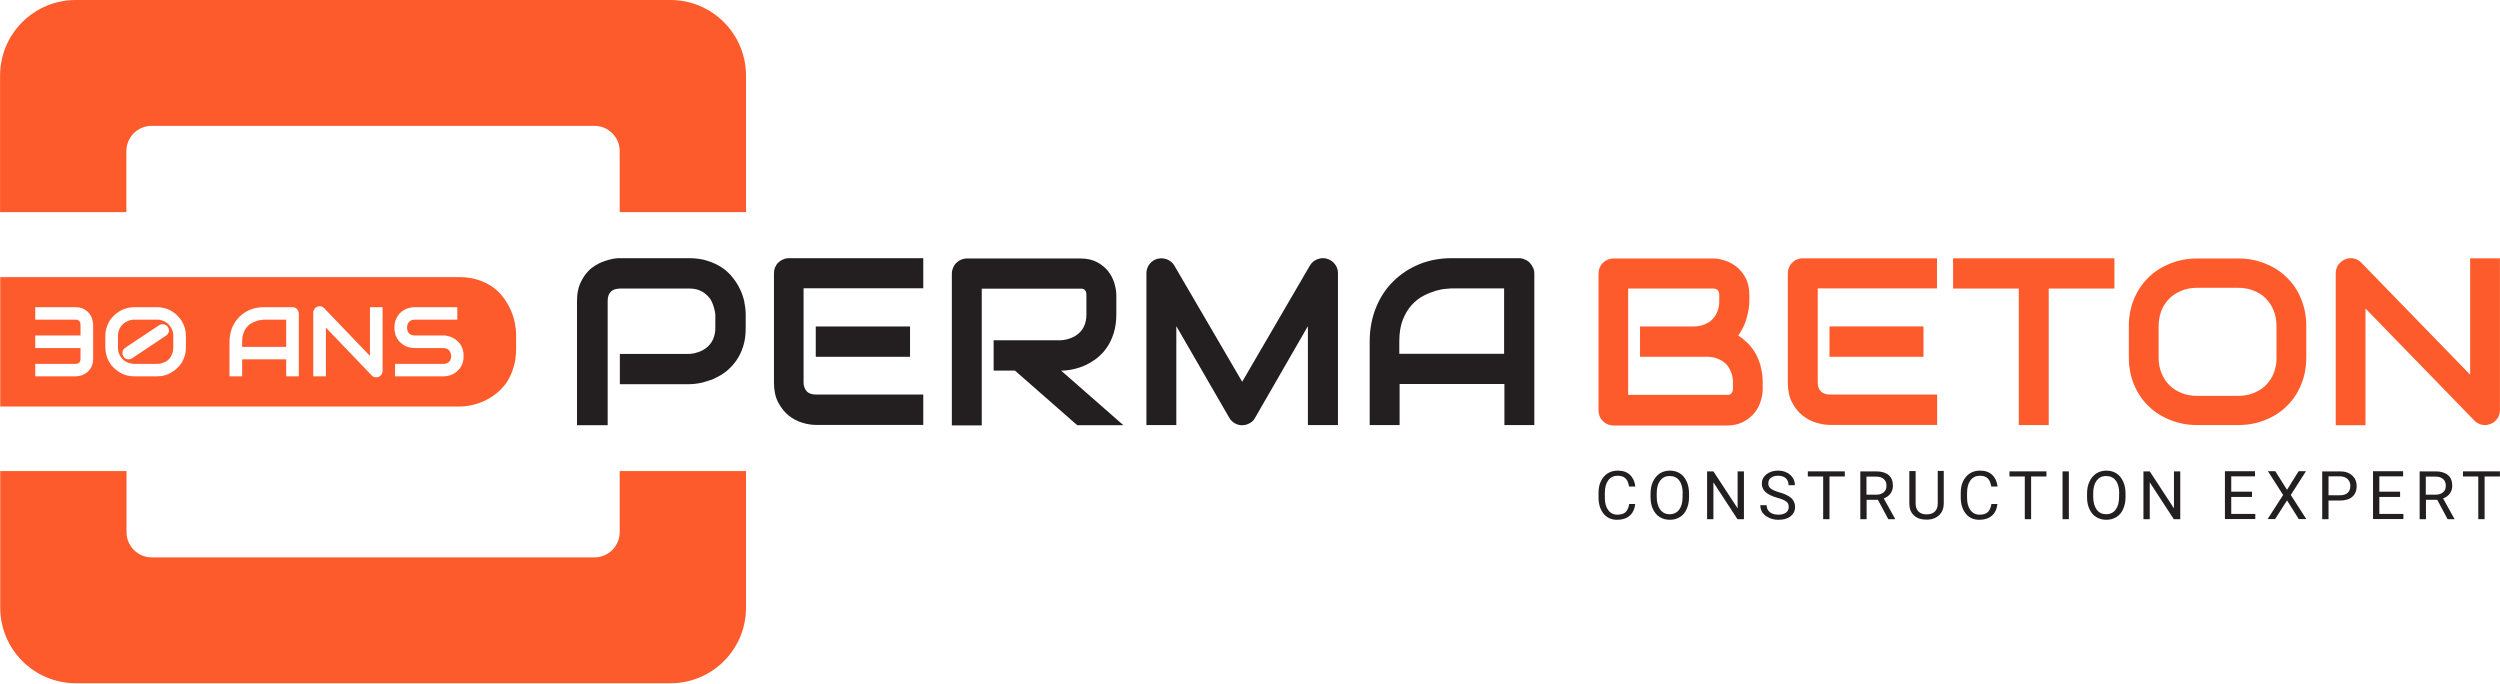 <svg width="190" height="52" viewBox="0 0 190 52" fill="none" xmlns="http://www.w3.org/2000/svg">
<g clip-path="url(#clip0_515_4355)">
<path d="M20.072 24.294C20.072 24.294 19.991 24.294 19.889 24.317C19.797 24.317 19.683 24.34 19.557 24.375C19.443 24.409 19.306 24.466 19.169 24.534C19.032 24.603 18.906 24.694 18.792 24.831C18.677 24.946 18.575 25.106 18.517 25.3C18.437 25.483 18.403 25.711 18.403 25.974V26.363H21.751V24.294H20.072ZM20.072 24.294C20.072 24.294 19.991 24.294 19.889 24.317C19.797 24.317 19.683 24.34 19.557 24.375C19.443 24.409 19.306 24.466 19.169 24.534C19.032 24.603 18.906 24.694 18.792 24.831C18.677 24.946 18.575 25.106 18.517 25.3C18.437 25.483 18.403 25.711 18.403 25.974V26.363H21.751V24.294H20.072ZM13.066 25.026C12.998 24.877 12.907 24.74 12.792 24.637C12.678 24.523 12.552 24.443 12.404 24.386C12.256 24.322 12.096 24.291 11.935 24.294H10.21C10.05 24.294 9.901 24.317 9.753 24.386C9.71 24.393 9.67 24.413 9.638 24.443C9.524 24.477 9.433 24.557 9.353 24.626C9.227 24.74 9.136 24.877 9.067 25.026C8.998 25.186 8.964 25.357 8.964 25.54V26.409C8.96 26.577 8.991 26.745 9.056 26.9C9.121 27.056 9.218 27.196 9.341 27.311C9.421 27.403 9.524 27.471 9.638 27.517C9.673 27.528 9.707 27.551 9.741 27.563C9.89 27.62 10.038 27.654 10.21 27.654H11.935C12.118 27.654 12.29 27.62 12.438 27.551C12.598 27.494 12.724 27.414 12.838 27.3C12.941 27.186 13.021 27.06 13.078 26.911C13.146 26.751 13.169 26.58 13.169 26.409V25.54C13.169 25.357 13.135 25.186 13.066 25.026ZM12.838 25.209C12.815 25.266 12.792 25.323 12.758 25.369C12.724 25.426 12.678 25.471 12.621 25.506L10.038 27.231C10.038 27.231 9.958 27.288 9.913 27.3C9.867 27.311 9.821 27.311 9.775 27.311C9.73 27.311 9.684 27.311 9.638 27.288C9.616 27.288 9.581 27.277 9.558 27.265C9.488 27.228 9.429 27.173 9.387 27.106C9.353 27.048 9.33 26.991 9.307 26.934V26.74C9.318 26.683 9.341 26.626 9.376 26.569C9.41 26.523 9.456 26.477 9.513 26.443L9.638 26.351L12.095 24.717C12.152 24.683 12.21 24.66 12.278 24.649C12.335 24.626 12.392 24.626 12.45 24.649C12.518 24.66 12.564 24.683 12.621 24.717C12.678 24.752 12.724 24.797 12.758 24.854C12.792 24.9 12.815 24.969 12.838 25.026V25.209ZM20.072 24.294C20.072 24.294 19.991 24.294 19.889 24.317C19.797 24.317 19.683 24.34 19.557 24.375C19.443 24.409 19.306 24.466 19.169 24.534C19.032 24.603 18.906 24.694 18.792 24.831C18.677 24.946 18.575 25.106 18.517 25.3C18.437 25.483 18.403 25.711 18.403 25.974V26.363H21.751V24.294H20.072ZM20.072 24.294C20.072 24.294 19.991 24.294 19.889 24.317C19.797 24.317 19.683 24.34 19.557 24.375C19.443 24.409 19.306 24.466 19.169 24.534C19.032 24.603 18.906 24.694 18.792 24.831C18.677 24.946 18.575 25.106 18.517 25.3C18.437 25.483 18.403 25.711 18.403 25.974V26.363H21.751V24.294H20.072ZM13.066 25.026C12.998 24.877 12.907 24.74 12.792 24.637C12.678 24.523 12.552 24.443 12.404 24.386C12.256 24.322 12.096 24.291 11.935 24.294H10.21C10.05 24.294 9.901 24.317 9.753 24.386C9.71 24.393 9.67 24.413 9.638 24.443C9.524 24.477 9.433 24.557 9.353 24.626C9.227 24.74 9.136 24.877 9.067 25.026C8.998 25.186 8.964 25.357 8.964 25.54V26.409C8.96 26.577 8.991 26.745 9.056 26.9C9.121 27.056 9.218 27.196 9.341 27.311C9.421 27.403 9.524 27.471 9.638 27.517C9.673 27.528 9.707 27.551 9.741 27.563C9.89 27.62 10.038 27.654 10.21 27.654H11.935C12.118 27.654 12.29 27.62 12.438 27.551C12.598 27.494 12.724 27.414 12.838 27.3C12.941 27.186 13.021 27.06 13.078 26.911C13.146 26.751 13.169 26.58 13.169 26.409V25.54C13.169 25.357 13.135 25.186 13.066 25.026ZM12.838 25.209C12.815 25.266 12.792 25.323 12.758 25.369C12.724 25.426 12.678 25.471 12.621 25.506L10.038 27.231C10.038 27.231 9.958 27.288 9.913 27.3C9.867 27.311 9.821 27.311 9.775 27.311C9.73 27.311 9.684 27.311 9.638 27.288C9.616 27.288 9.581 27.277 9.558 27.265C9.488 27.228 9.429 27.173 9.387 27.106C9.353 27.048 9.33 26.991 9.307 26.934V26.74C9.318 26.683 9.341 26.626 9.376 26.569C9.41 26.523 9.456 26.477 9.513 26.443L9.638 26.351L12.095 24.717C12.152 24.683 12.21 24.66 12.278 24.649C12.335 24.626 12.392 24.626 12.45 24.649C12.518 24.66 12.564 24.683 12.621 24.717C12.678 24.752 12.724 24.797 12.758 24.854C12.792 24.9 12.815 24.969 12.838 25.026V25.209ZM39.121 24.512C39.052 24.18 38.949 23.849 38.801 23.529C38.652 23.197 38.469 22.889 38.241 22.592C38.024 22.295 37.749 22.032 37.429 21.803C37.109 21.586 36.744 21.403 36.321 21.266C35.898 21.129 35.43 21.061 34.904 21.061H0.017V30.899H34.904C35.19 30.899 35.498 30.865 35.818 30.797C36.15 30.728 36.47 30.625 36.789 30.477C37.109 30.328 37.418 30.145 37.715 29.905C38.012 29.677 38.264 29.402 38.492 29.082C38.709 28.751 38.892 28.385 39.018 27.951C39.155 27.528 39.224 27.048 39.224 26.511V25.437C39.224 25.151 39.189 24.843 39.121 24.512ZM7.079 27.265C7.079 27.506 7.033 27.723 6.942 27.894C6.85 28.066 6.736 28.203 6.61 28.305C6.473 28.408 6.336 28.488 6.176 28.534C6.016 28.58 5.867 28.602 5.742 28.602H2.679V27.654H5.742C5.867 27.654 5.959 27.62 6.027 27.551C6.084 27.494 6.119 27.391 6.119 27.265V26.454H2.679V25.494H6.119V24.694C6.119 24.432 5.993 24.294 5.742 24.294H2.679V23.346H5.742C5.902 23.346 6.05 23.369 6.176 23.403C6.411 23.483 6.621 23.625 6.782 23.814C6.85 23.906 6.907 23.997 6.953 24.1C6.987 24.203 7.022 24.294 7.044 24.397C7.067 24.5 7.079 24.592 7.079 24.683V27.265ZM14.129 26.409C14.129 26.614 14.106 26.82 14.049 27.014C13.992 27.208 13.912 27.38 13.821 27.551C13.718 27.711 13.592 27.86 13.455 27.985C13.329 28.111 13.169 28.225 13.009 28.317C12.849 28.408 12.678 28.488 12.495 28.534C12.312 28.58 12.118 28.602 11.935 28.602H10.21C10.015 28.602 9.833 28.58 9.638 28.534C9.458 28.485 9.285 28.412 9.124 28.317C8.964 28.225 8.816 28.111 8.678 27.985C8.541 27.86 8.416 27.711 8.324 27.551C8.221 27.38 8.141 27.208 8.096 27.014C8.037 26.818 8.006 26.614 8.004 26.409V25.54C8.004 25.22 8.073 24.923 8.187 24.66C8.313 24.386 8.473 24.157 8.678 23.963C8.884 23.769 9.113 23.62 9.376 23.506C9.456 23.472 9.547 23.449 9.638 23.426C9.821 23.369 10.015 23.346 10.21 23.346H11.935C12.118 23.346 12.312 23.369 12.495 23.415C12.678 23.46 12.849 23.529 13.009 23.62C13.169 23.723 13.329 23.826 13.455 23.963C13.592 24.089 13.718 24.237 13.821 24.409C14.026 24.75 14.133 25.142 14.129 25.54V26.409ZM22.711 28.602H21.751V27.311H18.403V28.602H17.443V25.974C17.443 25.586 17.512 25.232 17.637 24.912C17.766 24.6 17.955 24.317 18.195 24.079C18.434 23.841 18.719 23.654 19.032 23.529C19.34 23.403 19.694 23.346 20.072 23.346H22.22C22.284 23.342 22.347 23.353 22.407 23.376C22.466 23.4 22.519 23.436 22.563 23.483C22.608 23.529 22.643 23.575 22.665 23.643C22.688 23.689 22.711 23.757 22.711 23.826V28.602ZM29.076 28.203C29.076 28.271 29.065 28.328 29.03 28.385C29.008 28.454 28.973 28.5 28.928 28.534C28.882 28.58 28.836 28.614 28.779 28.648C28.722 28.671 28.665 28.671 28.596 28.671C28.528 28.671 28.471 28.671 28.413 28.648C28.356 28.625 28.299 28.58 28.253 28.534L24.768 24.9V28.602H23.808V23.757C23.808 23.654 23.843 23.563 23.9 23.483C23.945 23.403 24.025 23.346 24.105 23.312C24.197 23.266 24.288 23.266 24.391 23.277C24.482 23.3 24.562 23.346 24.631 23.415L28.116 27.048V23.346H29.076V28.203ZM35.167 27.563C35.106 27.759 35.005 27.939 34.869 28.093C34.733 28.247 34.566 28.37 34.378 28.454C34.264 28.511 34.15 28.545 34.024 28.568C33.91 28.591 33.807 28.602 33.704 28.602H30.025V27.654H33.704C33.887 27.654 34.024 27.597 34.138 27.494C34.23 27.38 34.287 27.243 34.287 27.06C34.287 26.968 34.264 26.888 34.241 26.82C34.218 26.74 34.184 26.683 34.127 26.626C34.07 26.569 34.013 26.523 33.944 26.5C33.868 26.467 33.787 26.452 33.704 26.454H31.51C31.35 26.454 31.19 26.431 31.007 26.374C30.825 26.317 30.665 26.226 30.516 26.1C30.356 25.986 30.23 25.826 30.139 25.631C30.025 25.426 29.979 25.186 29.979 24.9C29.979 24.614 30.025 24.375 30.139 24.18C30.23 23.974 30.356 23.826 30.516 23.689C30.665 23.575 30.825 23.483 31.007 23.426C31.19 23.369 31.35 23.346 31.51 23.346H34.755V24.294H31.51C31.327 24.294 31.19 24.352 31.087 24.466C30.985 24.569 30.939 24.717 30.939 24.9C30.939 25.083 30.985 25.232 31.087 25.334C31.19 25.437 31.327 25.494 31.51 25.494H33.716C33.819 25.494 33.921 25.506 34.036 25.54C34.279 25.591 34.507 25.701 34.698 25.86C34.801 25.94 34.893 26.031 34.984 26.157C35.053 26.271 35.121 26.397 35.167 26.546C35.213 26.706 35.235 26.866 35.235 27.06C35.235 27.243 35.213 27.414 35.167 27.563ZM19.889 24.317C19.797 24.317 19.683 24.34 19.557 24.375C19.443 24.409 19.306 24.466 19.169 24.534C19.032 24.603 18.906 24.694 18.792 24.831C18.677 24.946 18.575 25.106 18.517 25.3C18.437 25.483 18.403 25.711 18.403 25.974V26.363H21.751V24.294H20.072C20.072 24.294 19.991 24.294 19.889 24.317ZM12.792 24.637C12.678 24.523 12.552 24.443 12.404 24.386C12.256 24.322 12.096 24.291 11.935 24.294H10.21C10.05 24.294 9.901 24.317 9.753 24.386C9.71 24.393 9.67 24.413 9.638 24.443C9.524 24.477 9.433 24.557 9.353 24.626C9.227 24.74 9.136 24.877 9.067 25.026C8.998 25.186 8.964 25.357 8.964 25.54V26.409C8.96 26.577 8.991 26.745 9.056 26.9C9.121 27.056 9.218 27.196 9.341 27.311C9.421 27.403 9.524 27.471 9.638 27.517C9.673 27.528 9.707 27.551 9.741 27.563C9.89 27.62 10.038 27.654 10.21 27.654H11.935C12.118 27.654 12.29 27.62 12.438 27.551C12.598 27.494 12.724 27.414 12.838 27.3C12.941 27.186 13.021 27.06 13.078 26.911C13.146 26.751 13.169 26.58 13.169 26.409V25.54C13.174 25.372 13.142 25.204 13.077 25.048C13.012 24.893 12.915 24.753 12.792 24.637ZM12.838 25.209C12.815 25.266 12.792 25.323 12.758 25.369C12.724 25.426 12.678 25.471 12.621 25.506L10.038 27.231C10.038 27.231 9.958 27.288 9.913 27.3C9.867 27.311 9.821 27.311 9.775 27.311C9.73 27.311 9.684 27.311 9.638 27.288C9.616 27.288 9.581 27.277 9.558 27.265C9.488 27.228 9.429 27.173 9.387 27.106C9.353 27.048 9.33 26.991 9.307 26.934V26.74C9.318 26.683 9.341 26.626 9.376 26.569C9.41 26.523 9.456 26.477 9.513 26.443L9.638 26.351L12.095 24.717C12.152 24.683 12.21 24.66 12.278 24.649C12.335 24.626 12.392 24.626 12.45 24.649C12.518 24.66 12.564 24.683 12.621 24.717C12.678 24.752 12.724 24.797 12.758 24.854C12.792 24.9 12.815 24.969 12.838 25.026V25.209ZM13.066 25.026C12.998 24.877 12.907 24.74 12.792 24.637C12.678 24.523 12.552 24.443 12.404 24.386C12.256 24.322 12.096 24.291 11.935 24.294H10.21C10.05 24.294 9.901 24.317 9.753 24.386C9.71 24.393 9.67 24.413 9.638 24.443C9.524 24.477 9.433 24.557 9.353 24.626C9.227 24.74 9.136 24.877 9.067 25.026C8.998 25.186 8.964 25.357 8.964 25.54V26.409C8.96 26.577 8.991 26.745 9.056 26.9C9.121 27.056 9.218 27.196 9.341 27.311C9.421 27.403 9.524 27.471 9.638 27.517C9.673 27.528 9.707 27.551 9.741 27.563C9.89 27.62 10.038 27.654 10.21 27.654H11.935C12.118 27.654 12.29 27.62 12.438 27.551C12.598 27.494 12.724 27.414 12.838 27.3C12.941 27.186 13.021 27.06 13.078 26.911C13.146 26.751 13.169 26.58 13.169 26.409V25.54C13.169 25.357 13.135 25.186 13.066 25.026ZM12.838 25.209C12.815 25.266 12.792 25.323 12.758 25.369C12.724 25.426 12.678 25.471 12.621 25.506L10.038 27.231C10.038 27.231 9.958 27.288 9.913 27.3C9.867 27.311 9.821 27.311 9.775 27.311C9.73 27.311 9.684 27.311 9.638 27.288C9.616 27.288 9.581 27.277 9.558 27.265C9.488 27.228 9.429 27.173 9.387 27.106C9.353 27.048 9.33 26.991 9.307 26.934V26.74C9.318 26.683 9.341 26.626 9.376 26.569C9.41 26.523 9.456 26.477 9.513 26.443L9.638 26.351L12.095 24.717C12.152 24.683 12.21 24.66 12.278 24.649C12.335 24.626 12.392 24.626 12.45 24.649C12.518 24.66 12.564 24.683 12.621 24.717C12.678 24.752 12.724 24.797 12.758 24.854C12.792 24.9 12.815 24.969 12.838 25.026V25.209ZM20.072 24.294C20.072 24.294 19.991 24.294 19.889 24.317C19.797 24.317 19.683 24.34 19.557 24.375C19.443 24.409 19.306 24.466 19.169 24.534C19.032 24.603 18.906 24.694 18.792 24.831C18.677 24.946 18.575 25.106 18.517 25.3C18.437 25.483 18.403 25.711 18.403 25.974V26.363H21.751V24.294H20.072ZM20.072 24.294C20.072 24.294 19.991 24.294 19.889 24.317C19.797 24.317 19.683 24.34 19.557 24.375C19.443 24.409 19.306 24.466 19.169 24.534C19.032 24.603 18.906 24.694 18.792 24.831C18.677 24.946 18.575 25.106 18.517 25.3C18.437 25.483 18.403 25.711 18.403 25.974V26.363H21.751V24.294H20.072ZM13.066 25.026C12.998 24.877 12.907 24.74 12.792 24.637C12.678 24.523 12.552 24.443 12.404 24.386C12.256 24.322 12.096 24.291 11.935 24.294H10.21C10.05 24.294 9.901 24.317 9.753 24.386C9.71 24.393 9.67 24.413 9.638 24.443C9.524 24.477 9.433 24.557 9.353 24.626C9.227 24.74 9.136 24.877 9.067 25.026C8.998 25.186 8.964 25.357 8.964 25.54V26.409C8.96 26.577 8.991 26.745 9.056 26.9C9.121 27.056 9.218 27.196 9.341 27.311C9.421 27.403 9.524 27.471 9.638 27.517C9.673 27.528 9.707 27.551 9.741 27.563C9.89 27.62 10.038 27.654 10.21 27.654H11.935C12.118 27.654 12.29 27.62 12.438 27.551C12.598 27.494 12.724 27.414 12.838 27.3C12.941 27.186 13.021 27.06 13.078 26.911C13.146 26.751 13.169 26.58 13.169 26.409V25.54C13.169 25.357 13.135 25.186 13.066 25.026ZM12.838 25.209C12.815 25.266 12.792 25.323 12.758 25.369C12.724 25.426 12.678 25.471 12.621 25.506L10.038 27.231C10.038 27.231 9.958 27.288 9.913 27.3C9.867 27.311 9.821 27.311 9.775 27.311C9.73 27.311 9.684 27.311 9.638 27.288C9.616 27.288 9.581 27.277 9.558 27.265C9.488 27.228 9.429 27.173 9.387 27.106C9.353 27.048 9.33 26.991 9.307 26.934V26.74C9.318 26.683 9.341 26.626 9.376 26.569C9.41 26.523 9.456 26.477 9.513 26.443L9.638 26.351L12.095 24.717C12.152 24.683 12.21 24.66 12.278 24.649C12.335 24.626 12.392 24.626 12.45 24.649C12.518 24.66 12.564 24.683 12.621 24.717C12.678 24.752 12.724 24.797 12.758 24.854C12.792 24.9 12.815 24.969 12.838 25.026V25.209Z" fill="#FE5B2C"/>
<path d="M0.017 46.178V35.802H9.616V40.441C9.616 41.504 10.473 42.361 11.535 42.361H45.177C46.24 42.361 47.097 41.504 47.097 40.441V35.802H56.696V46.189C56.696 49.366 54.125 51.926 50.959 51.926H5.765C2.588 51.926 0.017 49.355 0.017 46.178Z" fill="#FE5B2C"/>
<path d="M56.696 5.748V16.124H47.097V11.484C47.097 10.422 46.24 9.565 45.177 9.565H11.524C10.461 9.565 9.604 10.422 9.604 11.484V16.124H0.005V5.736C0.009 4.214 0.616 2.755 1.693 1.68C2.771 0.605 4.231 0.001 5.753 0L50.948 0C54.125 0 56.696 2.571 56.696 5.748Z" fill="#FE5B2C"/>
<path d="M124.277 38.304C124.231 38.693 124.094 38.99 123.854 39.195C123.614 39.401 123.294 39.504 122.905 39.504C122.471 39.504 122.128 39.355 121.877 39.047C121.625 38.738 121.488 38.327 121.488 37.813V37.458C121.488 37.115 121.546 36.818 121.671 36.567C121.797 36.316 121.968 36.11 122.185 35.973C122.403 35.836 122.665 35.767 122.951 35.767C123.34 35.767 123.648 35.87 123.877 36.087C124.105 36.304 124.242 36.601 124.288 36.978H123.808C123.762 36.693 123.671 36.476 123.534 36.35C123.397 36.224 123.202 36.156 122.951 36.156C122.643 36.156 122.403 36.27 122.231 36.498C122.06 36.727 121.968 37.047 121.968 37.47V37.824C121.968 38.224 122.048 38.532 122.22 38.761C122.38 38.99 122.62 39.115 122.917 39.115C123.18 39.115 123.385 39.058 123.534 38.932C123.671 38.807 123.774 38.601 123.82 38.304H124.299H124.277Z" fill="#231F20"/>
<path d="M128.368 37.755C128.368 38.11 128.31 38.418 128.185 38.693C128.071 38.955 127.899 39.161 127.671 39.298C127.453 39.435 127.191 39.504 126.905 39.504C126.619 39.504 126.368 39.435 126.139 39.298C125.911 39.161 125.751 38.955 125.625 38.693C125.499 38.43 125.442 38.133 125.442 37.79V37.527C125.442 37.173 125.499 36.864 125.625 36.601C125.751 36.339 125.922 36.133 126.139 35.984C126.356 35.847 126.619 35.767 126.905 35.767C127.191 35.767 127.453 35.836 127.671 35.973C127.888 36.11 128.059 36.316 128.185 36.59C128.31 36.864 128.368 37.173 128.368 37.527V37.755ZM127.888 37.516C127.888 37.081 127.796 36.75 127.625 36.521C127.453 36.293 127.213 36.178 126.893 36.178C126.574 36.178 126.356 36.293 126.174 36.521C126.002 36.75 125.911 37.07 125.911 37.481V37.744C125.911 38.167 126.002 38.487 126.174 38.727C126.345 38.967 126.596 39.081 126.893 39.081C127.191 39.081 127.442 38.967 127.613 38.738C127.785 38.51 127.876 38.19 127.876 37.767V37.493L127.888 37.516Z" fill="#231F20"/>
<path d="M132.527 39.458H132.047L130.219 36.658V39.458H129.739V35.824H130.219L132.059 38.635V35.824H132.539V39.458H132.527Z" fill="#231F20"/>
<path d="M135.087 37.835C134.675 37.721 134.378 37.573 134.184 37.401C134.094 37.321 134.022 37.222 133.973 37.112C133.924 37.002 133.898 36.882 133.898 36.761C133.898 36.476 134.013 36.236 134.241 36.053C134.47 35.87 134.767 35.767 135.132 35.767C135.384 35.767 135.601 35.813 135.795 35.916C135.99 36.007 136.138 36.144 136.252 36.316C136.367 36.487 136.412 36.67 136.412 36.876H135.932C135.932 36.658 135.864 36.487 135.727 36.35C135.59 36.224 135.384 36.156 135.132 36.156C134.893 36.156 134.71 36.213 134.584 36.316C134.447 36.418 134.39 36.567 134.39 36.75C134.39 36.898 134.447 37.024 134.573 37.127C134.698 37.23 134.915 37.321 135.212 37.413C135.51 37.493 135.75 37.596 135.921 37.698C136.092 37.801 136.218 37.915 136.298 38.053C136.378 38.19 136.424 38.35 136.424 38.532C136.424 38.83 136.309 39.058 136.081 39.241C135.852 39.424 135.544 39.504 135.155 39.504C134.904 39.504 134.675 39.458 134.458 39.355C134.241 39.252 134.07 39.127 133.955 38.967C133.841 38.807 133.784 38.612 133.784 38.395H134.264C134.264 38.612 134.344 38.784 134.504 38.921C134.664 39.047 134.881 39.115 135.155 39.115C135.407 39.115 135.601 39.058 135.738 38.955C135.875 38.852 135.944 38.715 135.944 38.532C135.944 38.35 135.887 38.212 135.761 38.121C135.635 38.018 135.407 37.927 135.087 37.835Z" fill="#231F20"/>
<path d="M140.206 36.213H139.041V39.458H138.561V36.213H137.395V35.824H140.206V36.213Z" fill="#231F20"/>
<path d="M142.72 37.984H141.863V39.458H141.383V35.824H142.583C142.994 35.824 143.303 35.916 143.532 36.099C143.749 36.281 143.863 36.556 143.863 36.91C143.863 37.138 143.806 37.333 143.68 37.504C143.554 37.675 143.383 37.801 143.166 37.881L144.023 39.424V39.458H143.509L142.72 37.984ZM141.863 37.595H142.595C142.834 37.595 143.017 37.538 143.166 37.413C143.314 37.287 143.372 37.127 143.372 36.921C143.372 36.693 143.303 36.521 143.166 36.407C143.029 36.281 142.835 36.224 142.583 36.224H141.852V37.607L141.863 37.595Z" fill="#231F20"/>
<path d="M147.725 35.813V38.281C147.725 38.624 147.611 38.91 147.405 39.127C147.188 39.344 146.903 39.47 146.537 39.492H146.411C146.011 39.492 145.691 39.39 145.463 39.172C145.223 38.955 145.109 38.658 145.109 38.281V35.801H145.588V38.258C145.588 38.521 145.657 38.727 145.806 38.875C145.954 39.024 146.16 39.093 146.423 39.093C146.685 39.093 146.903 39.024 147.051 38.875C147.2 38.727 147.268 38.521 147.268 38.258V35.79H147.748L147.725 35.813Z" fill="#231F20"/>
<path d="M151.805 38.304C151.759 38.693 151.622 38.99 151.382 39.195C151.142 39.401 150.822 39.504 150.434 39.504C149.999 39.504 149.657 39.355 149.405 39.047C149.154 38.738 149.017 38.327 149.017 37.813V37.458C149.017 37.115 149.074 36.818 149.199 36.567C149.325 36.316 149.497 36.11 149.714 35.973C149.931 35.836 150.194 35.767 150.479 35.767C150.868 35.767 151.176 35.87 151.405 36.087C151.633 36.304 151.771 36.601 151.816 36.978H151.336C151.291 36.693 151.199 36.476 151.062 36.35C150.925 36.224 150.731 36.156 150.479 36.156C150.171 36.156 149.931 36.27 149.759 36.498C149.588 36.727 149.497 37.047 149.497 37.47V37.824C149.497 38.224 149.577 38.532 149.748 38.761C149.908 38.99 150.148 39.115 150.445 39.115C150.708 39.115 150.914 39.058 151.062 38.932C151.199 38.807 151.302 38.601 151.348 38.304H151.828H151.805Z" fill="#231F20"/>
<path d="M155.53 36.213H154.365V39.458H153.885V36.213H152.719V35.824H155.53V36.213Z" fill="#231F20"/>
<path d="M157.233 39.458H156.753V35.824H157.233V39.458Z" fill="#231F20"/>
<path d="M161.541 37.755C161.541 38.11 161.484 38.418 161.358 38.693C161.244 38.955 161.072 39.161 160.844 39.298C160.627 39.435 160.364 39.504 160.078 39.504C159.793 39.504 159.541 39.435 159.313 39.298C159.084 39.161 158.924 38.955 158.798 38.693C158.673 38.43 158.616 38.133 158.616 37.79V37.527C158.616 37.173 158.673 36.864 158.798 36.601C158.924 36.339 159.095 36.133 159.313 35.984C159.53 35.847 159.793 35.767 160.078 35.767C160.364 35.767 160.627 35.836 160.844 35.973C161.061 36.11 161.232 36.316 161.358 36.59C161.484 36.864 161.541 37.173 161.541 37.527V37.755ZM161.061 37.516C161.061 37.081 160.97 36.75 160.798 36.521C160.627 36.293 160.387 36.178 160.067 36.178C159.747 36.178 159.53 36.293 159.347 36.521C159.175 36.75 159.084 37.07 159.084 37.481V37.744C159.084 38.167 159.175 38.487 159.347 38.727C159.518 38.967 159.77 39.081 160.067 39.081C160.364 39.081 160.615 38.967 160.787 38.738C160.958 38.51 161.05 38.19 161.05 37.767V37.493L161.061 37.516Z" fill="#231F20"/>
<path d="M165.689 39.458H165.209L163.381 36.658V39.458H162.901V35.824H163.381L165.221 38.635V35.824H165.7V39.458H165.689Z" fill="#231F20"/>
<path d="M171.151 37.767H169.574V39.058H171.403V39.447H169.094V35.813H171.38V36.202H169.574V37.367H171.151V37.756V37.767Z" fill="#231F20"/>
<path d="M173.825 37.207L174.694 35.813H175.254L174.1 37.618L175.277 39.447H174.705L173.814 38.03L172.911 39.447H172.34L173.517 37.618L172.363 35.813H172.923L173.802 37.207H173.825Z" fill="#231F20"/>
<path d="M176.968 38.03V39.458H176.488V35.824H177.825C178.225 35.824 178.533 35.927 178.762 36.133C178.99 36.338 179.105 36.601 179.105 36.944C179.105 37.298 178.99 37.573 178.773 37.755C178.556 37.95 178.236 38.041 177.825 38.041H176.968V38.03ZM176.968 37.641H177.825C178.076 37.641 178.282 37.584 178.419 37.458C178.556 37.333 178.625 37.161 178.625 36.933C178.625 36.704 178.556 36.544 178.419 36.407C178.282 36.281 178.099 36.213 177.859 36.201H176.968V37.63V37.641Z" fill="#231F20"/>
<path d="M182.407 37.767H180.83V39.058H182.659V39.447H180.35V35.813H182.636V36.202H180.83V37.367H182.407V37.756V37.767Z" fill="#231F20"/>
<path d="M185.23 37.984H184.373V39.458H183.893V35.824H185.093C185.504 35.824 185.812 35.916 186.041 36.099C186.258 36.281 186.372 36.556 186.372 36.91C186.372 37.138 186.315 37.333 186.19 37.504C186.064 37.675 185.892 37.801 185.675 37.881L186.532 39.424V39.458H186.018L185.23 37.984ZM184.373 37.595H185.104C185.344 37.595 185.527 37.538 185.675 37.413C185.824 37.287 185.881 37.127 185.881 36.921C185.881 36.693 185.812 36.521 185.675 36.407C185.538 36.281 185.344 36.224 185.093 36.224H184.361V37.607L184.373 37.595Z" fill="#231F20"/>
<path d="M189.995 36.213H188.829V39.458H188.349V36.213H187.184V35.824H189.995V36.213Z" fill="#231F20"/>
<path d="M133.818 27.848C133.724 27.503 133.59 27.169 133.418 26.854C133.256 26.57 133.056 26.308 132.824 26.077C132.596 25.86 132.367 25.666 132.104 25.506C132.401 25.083 132.619 24.649 132.744 24.18C132.881 23.7 132.95 23.277 132.95 22.878V22.443C132.95 21.929 132.858 21.495 132.676 21.14C132.493 20.798 132.264 20.501 131.99 20.284C131.716 20.066 131.419 19.906 131.099 19.803C130.779 19.701 130.482 19.644 130.207 19.644H122.631C122.46 19.644 122.311 19.678 122.174 19.746C122.025 19.803 121.923 19.884 121.808 19.986C121.705 20.089 121.625 20.215 121.568 20.352C121.511 20.501 121.488 20.638 121.488 20.809V31.174C121.488 31.345 121.523 31.494 121.568 31.631C121.625 31.779 121.717 31.894 121.808 31.996C121.911 32.099 122.025 32.179 122.174 32.236C122.311 32.305 122.46 32.339 122.631 32.339H131.224C131.727 32.339 132.161 32.236 132.504 32.054C132.847 31.871 133.133 31.642 133.35 31.368C133.567 31.094 133.727 30.797 133.818 30.465C133.921 30.134 133.967 29.837 133.967 29.551V29.105C133.967 28.66 133.921 28.26 133.818 27.883V27.848ZM131.704 29.505C131.704 29.631 131.693 29.722 131.647 29.802C131.613 29.871 131.567 29.917 131.522 29.951C131.476 29.985 131.419 29.997 131.362 30.008C131.304 30.02 131.259 30.008 131.213 30.008H123.74V21.929H130.196C130.504 21.929 130.664 22.089 130.664 22.42V22.855C130.664 23.152 130.619 23.426 130.527 23.654C130.436 23.895 130.31 24.1 130.139 24.272C129.967 24.443 129.773 24.569 129.522 24.66C129.282 24.763 129.019 24.809 128.722 24.809H124.642V27.117H129.75C130.047 27.117 130.31 27.163 130.55 27.265C130.79 27.357 130.984 27.483 131.167 27.654C131.339 27.826 131.464 28.031 131.556 28.271C131.659 28.511 131.704 28.774 131.704 29.071V29.505Z" fill="#FE5B2C"/>
<path d="M147.211 21.929V19.632H137.018C136.847 19.632 136.698 19.666 136.561 19.723C136.412 19.78 136.298 19.872 136.195 19.975C136.092 20.078 136.012 20.203 135.955 20.34C135.898 20.489 135.875 20.626 135.875 20.786V29.071C135.875 29.665 135.978 30.168 136.195 30.579C136.412 30.991 136.675 31.322 136.984 31.573C137.304 31.825 137.646 32.008 138.024 32.122C138.401 32.236 138.732 32.293 139.052 32.293H147.223V29.985H139.075C138.778 29.985 138.549 29.905 138.389 29.745C138.229 29.585 138.149 29.356 138.149 29.059V21.917H147.223L147.211 21.929ZM139.041 24.808V27.117H146.183V24.808H139.041Z" fill="#FE5B2C"/>
<path d="M148.434 19.632V21.929H153.428V32.305H155.702V21.929H160.695V19.632H148.434Z" fill="#FE5B2C"/>
<path d="M174.888 22.729C174.637 22.089 174.271 21.552 173.802 21.095C173.345 20.638 172.785 20.284 172.157 20.032C171.517 19.769 170.831 19.644 170.077 19.644H167.015C166.26 19.644 165.575 19.769 164.935 20.032C164.295 20.284 163.735 20.638 163.278 21.095C162.809 21.552 162.444 22.089 162.181 22.729C161.918 23.369 161.792 24.043 161.792 24.797V27.151C161.792 27.905 161.918 28.591 162.181 29.22C162.444 29.86 162.809 30.397 163.278 30.854C163.735 31.311 164.295 31.665 164.935 31.916C165.575 32.179 166.26 32.305 167.015 32.305H170.077C170.831 32.305 171.517 32.179 172.157 31.916C172.797 31.665 173.345 31.311 173.802 30.854C174.271 30.397 174.637 29.86 174.888 29.22C175.151 28.591 175.277 27.905 175.277 27.151V24.797C175.277 24.043 175.151 23.369 174.888 22.729ZM173.025 27.151C173.025 27.585 172.945 27.985 172.808 28.351C172.671 28.705 172.465 29.014 172.203 29.277C171.951 29.54 171.631 29.722 171.277 29.871C170.911 30.02 170.511 30.088 170.066 30.088H167.015C166.58 30.088 166.169 30.02 165.803 29.871C165.438 29.722 165.129 29.54 164.878 29.277C164.615 29.025 164.409 28.705 164.272 28.351C164.124 27.985 164.055 27.597 164.055 27.151V24.797C164.055 24.363 164.135 23.963 164.272 23.597C164.409 23.255 164.615 22.935 164.878 22.683C165.129 22.42 165.449 22.238 165.803 22.089C166.169 21.94 166.569 21.872 167.015 21.872H170.077C170.511 21.872 170.911 21.94 171.277 22.089C171.643 22.238 171.951 22.42 172.203 22.683C172.454 22.935 172.66 23.255 172.797 23.597C172.945 23.963 173.014 24.363 173.014 24.797V27.151H173.025Z" fill="#FE5B2C"/>
<path d="M187.732 19.621V28.477L179.459 19.963C179.302 19.799 179.099 19.687 178.876 19.643C178.796 19.632 178.728 19.621 178.648 19.621C178.499 19.621 178.35 19.655 178.213 19.712C178.008 19.803 177.848 19.952 177.711 20.123C177.585 20.309 177.517 20.528 177.516 20.752V32.316H179.779V23.449L188.064 31.974C188.166 32.088 188.304 32.168 188.441 32.225C188.578 32.282 188.715 32.305 188.864 32.305C189.012 32.305 189.161 32.271 189.298 32.213C189.446 32.156 189.561 32.076 189.663 31.974C189.766 31.871 189.846 31.756 189.903 31.619C189.961 31.471 189.995 31.334 189.995 31.174V19.632H187.732V19.621Z" fill="#FE5B2C"/>
<path d="M70.169 21.929V19.621H59.964C59.793 19.621 59.644 19.655 59.507 19.724C59.358 19.781 59.244 19.861 59.141 19.963C59.038 20.066 58.958 20.192 58.901 20.329C58.844 20.478 58.821 20.615 58.821 20.786V29.071C58.821 29.665 58.924 30.168 59.141 30.579C59.358 30.991 59.621 31.322 59.93 31.573C60.238 31.825 60.593 32.008 60.958 32.122C61.324 32.236 61.69 32.293 61.998 32.293H70.169V29.985H62.01C61.712 29.985 61.472 29.905 61.312 29.745C61.147 29.552 61.061 29.302 61.072 29.048V21.906H70.157L70.169 21.929ZM61.998 24.809V27.117H69.163V24.809H61.998Z" fill="#231F20"/>
<path d="M80.659 28.168C80.933 28.168 81.23 28.134 81.55 28.065C81.87 27.997 82.179 27.894 82.487 27.757C82.796 27.608 83.104 27.425 83.379 27.208C83.664 26.98 83.915 26.717 84.133 26.397C84.35 26.077 84.521 25.711 84.647 25.3C84.773 24.889 84.841 24.42 84.841 23.895V22.432C84.841 22.146 84.784 21.849 84.693 21.518C84.59 21.198 84.441 20.901 84.224 20.615C84.007 20.341 83.721 20.112 83.367 19.918C83.024 19.735 82.601 19.644 82.087 19.644H73.482C73.323 19.644 73.162 19.678 73.025 19.746C72.888 19.803 72.774 19.884 72.671 19.986C72.568 20.089 72.488 20.215 72.431 20.352C72.374 20.501 72.34 20.638 72.34 20.809V32.328H74.614V21.94H82.236C82.281 21.94 82.339 21.963 82.396 21.998C82.441 22.032 82.487 22.078 82.521 22.146C82.556 22.226 82.567 22.317 82.567 22.443V23.895C82.567 24.192 82.521 24.466 82.43 24.694C82.339 24.934 82.201 25.129 82.03 25.289C81.859 25.46 81.664 25.586 81.424 25.677C81.184 25.78 80.922 25.837 80.647 25.86H75.516V28.168H77.139L81.87 32.316H85.378L80.647 28.168H80.659Z" fill="#231F20"/>
<path d="M101.685 32.305H99.4H101.685ZM101.445 20.066C101.296 19.872 101.087 19.732 100.851 19.666C100.747 19.634 100.639 19.619 100.531 19.621C100.382 19.621 100.257 19.655 100.119 19.701C99.879 19.804 99.697 19.941 99.559 20.169L94.406 29.014L89.241 20.169C89.179 20.063 89.098 19.97 89.001 19.895C88.909 19.817 88.805 19.755 88.692 19.712C88.578 19.666 88.452 19.644 88.338 19.632C88.212 19.632 88.098 19.632 87.972 19.666C87.732 19.73 87.519 19.87 87.366 20.067C87.214 20.263 87.129 20.503 87.127 20.752V32.305H89.401V24.786L93.434 31.768C93.537 31.939 93.674 32.076 93.846 32.168C94.017 32.271 94.2 32.316 94.394 32.316C94.589 32.316 94.783 32.271 94.966 32.168C95.149 32.076 95.286 31.939 95.377 31.768L99.4 24.786V32.305H101.685V20.752C101.685 20.489 101.605 20.272 101.445 20.066ZM87.127 32.305H89.401H87.127Z" fill="#231F20"/>
<path d="M116.495 20.329C116.439 20.193 116.358 20.069 116.255 19.963C116.153 19.857 116.028 19.775 115.889 19.724C115.75 19.656 115.598 19.621 115.443 19.621H110.335C109.433 19.621 108.598 19.781 107.844 20.089C107.079 20.409 106.427 20.843 105.867 21.403C105.307 21.963 104.873 22.626 104.565 23.403C104.256 24.169 104.096 25.026 104.096 25.963V32.305H106.37V29.185H114.335V32.305H116.609V20.786C116.609 20.615 116.575 20.478 116.517 20.329H116.495ZM114.312 26.888H106.347V25.963C106.347 25.323 106.427 24.774 106.61 24.317C106.781 23.872 107.01 23.494 107.284 23.186C107.559 22.889 107.856 22.649 108.187 22.477C108.518 22.306 108.827 22.192 109.113 22.1C109.41 22.02 109.661 21.963 109.89 21.952C110.107 21.929 110.255 21.918 110.324 21.918H114.312V26.888Z" fill="#231F20"/>
<path d="M56.581 22.98C56.513 22.66 56.41 22.34 56.262 22.02C56.112 21.698 55.924 21.395 55.702 21.118C55.484 20.832 55.21 20.569 54.89 20.352C54.57 20.135 54.205 19.963 53.782 19.826C53.359 19.689 52.902 19.621 52.365 19.621H47.097C46.857 19.621 46.594 19.655 46.308 19.735C46.217 19.758 46.126 19.781 46.034 19.815C45.657 19.929 45.303 20.112 44.971 20.363C44.892 20.421 44.823 20.489 44.754 20.558C44.674 20.638 44.606 20.718 44.537 20.798C44.434 20.923 44.343 21.072 44.252 21.232C44.229 21.266 44.206 21.312 44.183 21.358C43.966 21.769 43.852 22.272 43.852 22.866V32.316H46.183V22.866C46.183 22.557 46.263 22.329 46.423 22.169C46.503 22.089 46.594 22.032 46.708 21.997C46.766 21.975 46.834 21.963 46.903 21.952C46.983 21.94 47.051 21.929 47.143 21.929H52.388C52.696 21.929 52.959 21.975 53.188 22.078C53.428 22.18 53.622 22.317 53.782 22.489C53.953 22.66 54.079 22.855 54.17 23.106C54.262 23.346 54.33 23.609 54.365 23.906V24.946C54.365 25.231 54.307 25.494 54.216 25.734C54.113 25.974 53.976 26.168 53.805 26.328C53.633 26.488 53.428 26.625 53.188 26.717C53.119 26.751 53.039 26.774 52.982 26.785C52.925 26.808 52.856 26.82 52.788 26.843C52.651 26.877 52.513 26.888 52.353 26.9H47.108V29.197H52.376C52.662 29.197 52.971 29.162 53.291 29.094C53.37 29.082 53.439 29.059 53.508 29.037C53.679 28.991 53.828 28.945 53.988 28.888C54.079 28.865 54.17 28.831 54.25 28.785C54.57 28.637 54.879 28.465 55.176 28.237C55.473 27.997 55.724 27.734 55.942 27.425C56.17 27.105 56.353 26.74 56.479 26.328C56.616 25.917 56.673 25.448 56.673 24.934V23.894C56.673 23.609 56.639 23.3 56.57 22.992L56.581 22.98Z" fill="#231F20"/>
</g>
<defs>
<clipPath id="clip0_515_4355">
<rect width="190" height="51.925" fill="white"/>
</clipPath>
</defs>
</svg>
